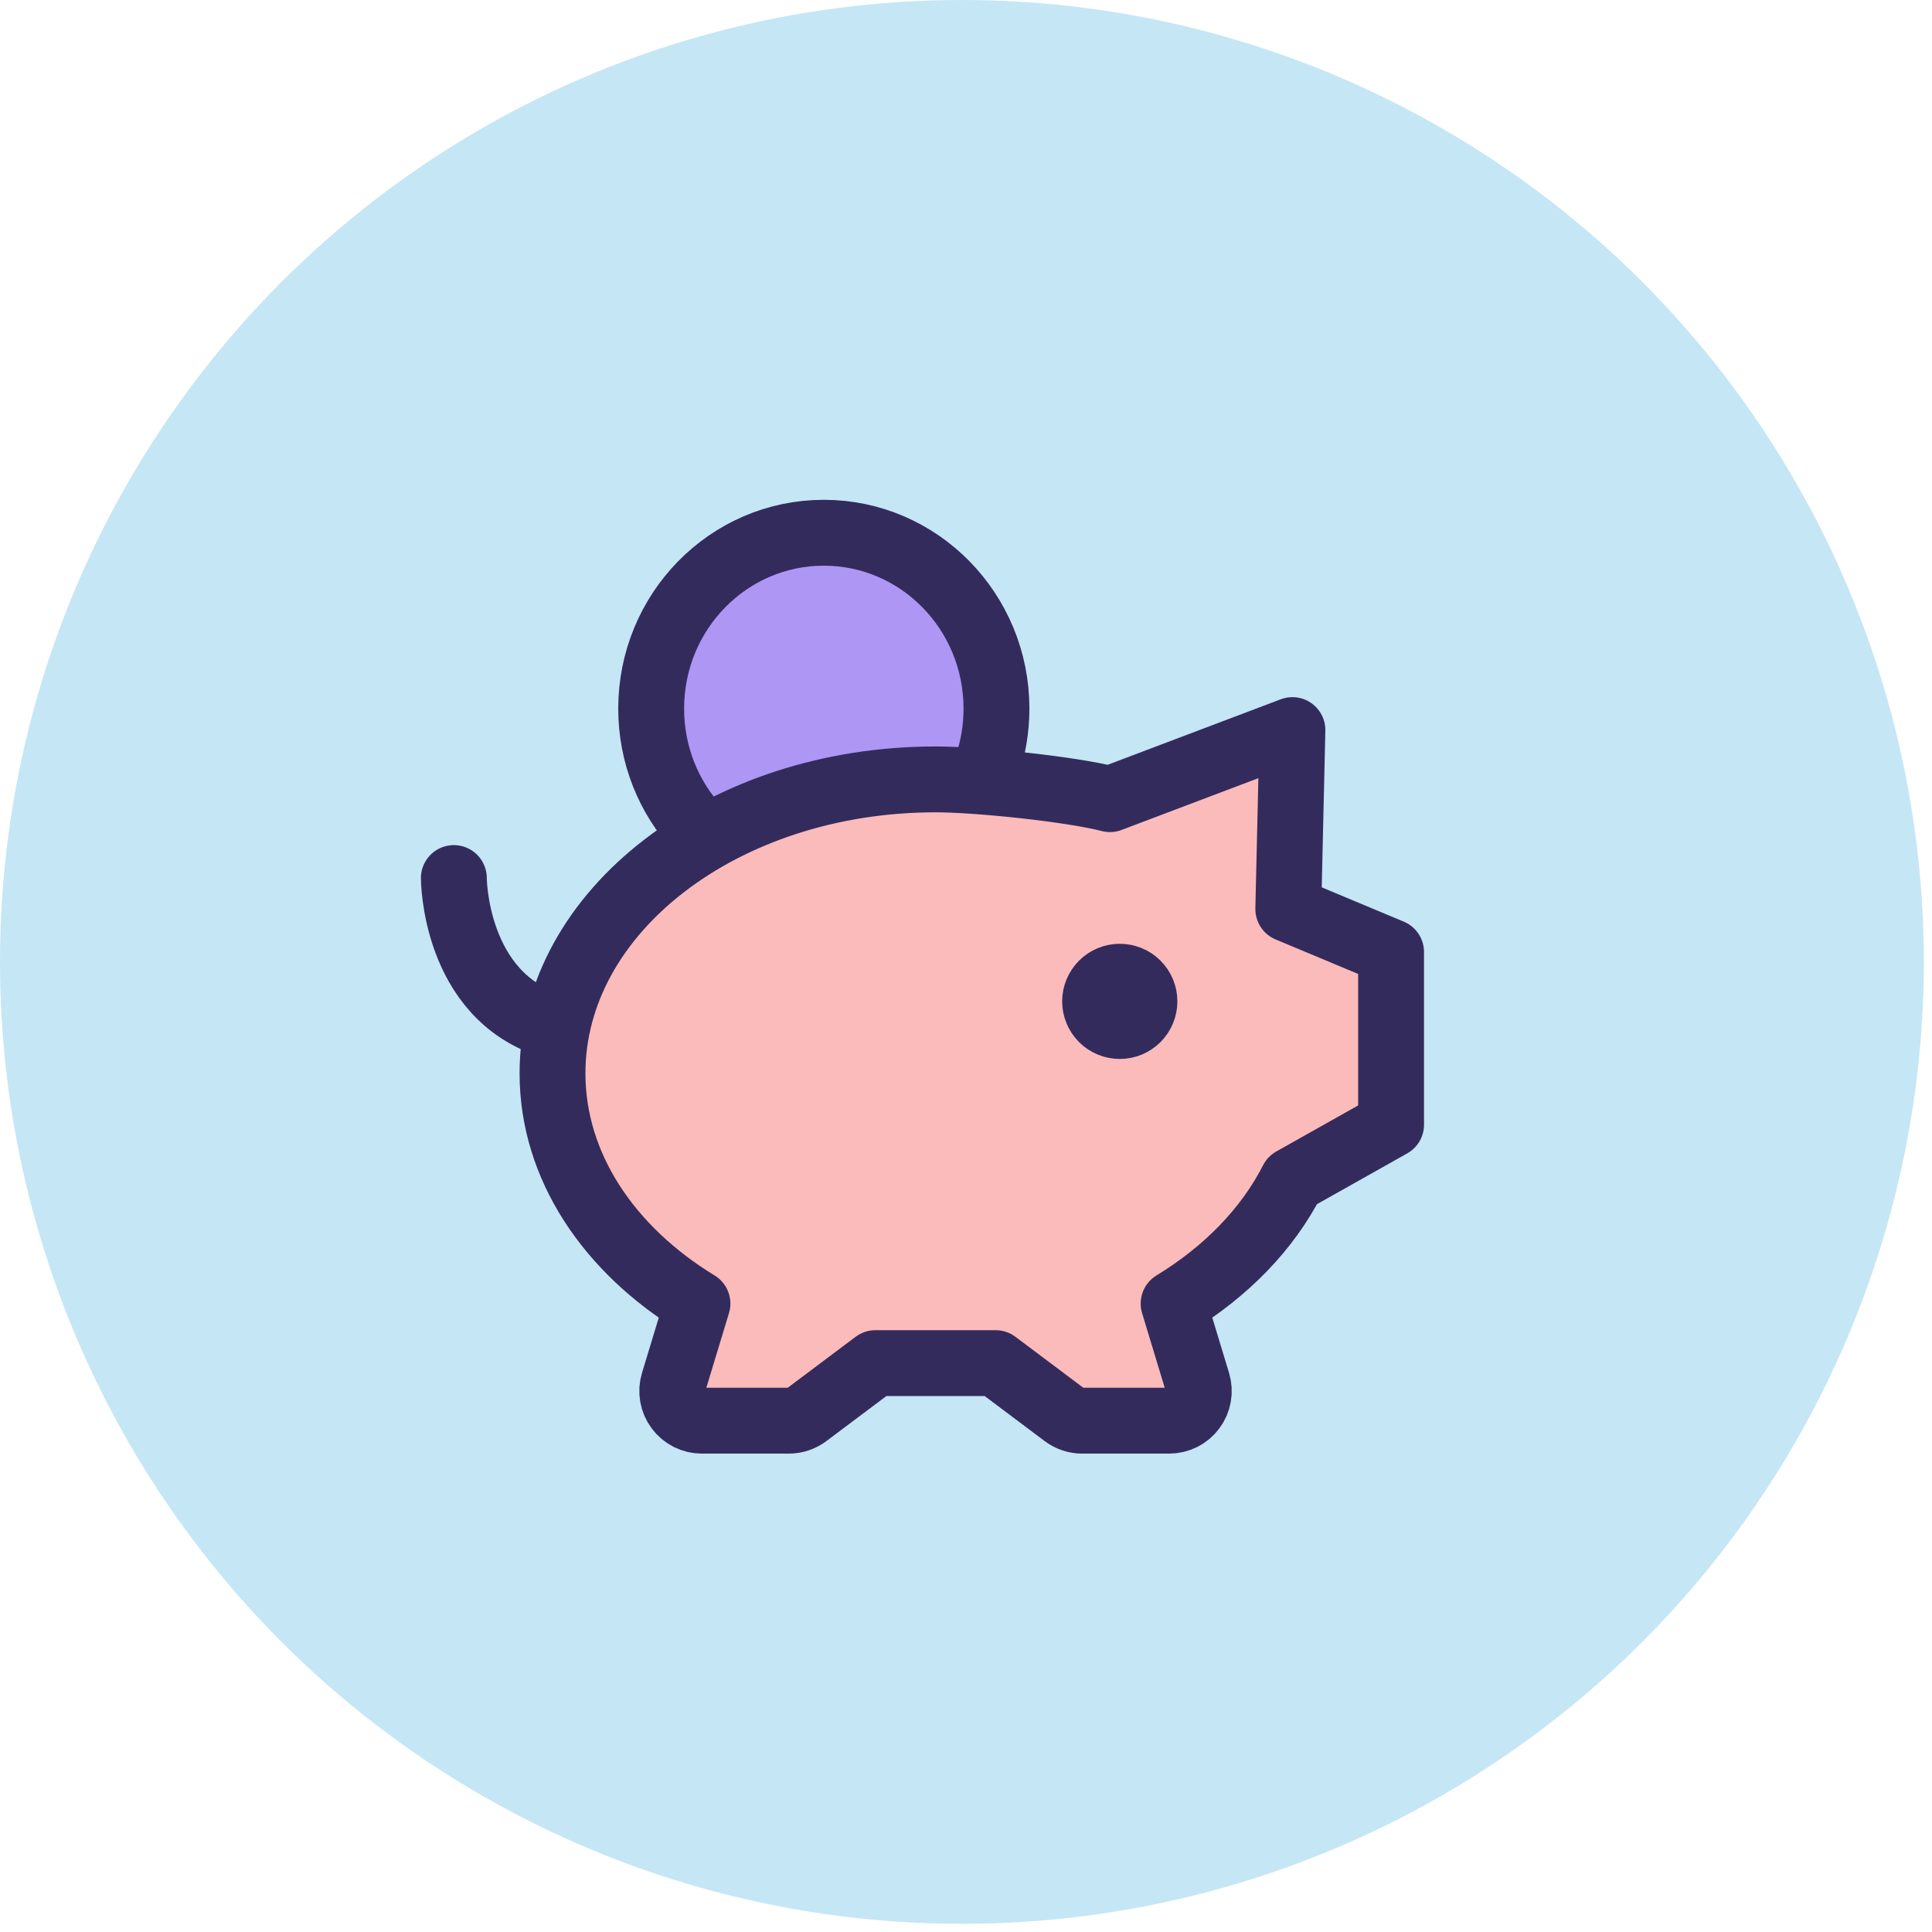 <svg width="44" height="44" viewBox="0 0 44 44" fill="none" xmlns="http://www.w3.org/2000/svg">
<circle cx="21.907" cy="21.907" r="21.907" fill="#C5E6F5"/>
<path d="M10.336 19.997C10.336 19.997 10.336 22.693 12.583 23.367" stroke="#342B5D" stroke-width="1.5" stroke-linecap="round" stroke-linejoin="round"/>
<path d="M22.469 17.473C22.615 17.055 22.694 16.605 22.694 16.138C22.694 13.926 20.933 12.133 18.762 12.133C16.59 12.133 14.83 13.926 14.83 16.138C14.83 17.195 15.232 18.158 15.89 18.873" fill="#AE96F4"/>
<path d="M22.469 17.473C22.615 17.055 22.694 16.605 22.694 16.138C22.694 13.926 20.933 12.133 18.762 12.133C16.59 12.133 14.83 13.926 14.83 16.138C14.83 17.195 15.232 18.158 15.89 18.873" stroke="#342B5D" stroke-width="1.5" stroke-linejoin="round"/>
<path d="M25.278 18.2C24.402 17.973 22.283 17.75 21.306 17.75C16.488 17.75 12.583 20.747 12.583 24.444C12.583 26.568 13.873 28.462 15.884 29.688L15.339 31.485C15.308 31.586 15.302 31.692 15.32 31.796C15.338 31.9 15.38 31.998 15.443 32.082C15.505 32.167 15.587 32.235 15.681 32.283C15.775 32.33 15.878 32.355 15.984 32.355H17.965C18.111 32.355 18.253 32.307 18.37 32.22L19.937 31.044H22.675L24.242 32.22C24.359 32.307 24.5 32.355 24.646 32.355H26.628C26.733 32.355 26.837 32.33 26.931 32.283C27.025 32.235 27.107 32.167 27.169 32.082C27.232 31.998 27.274 31.9 27.292 31.796C27.31 31.692 27.303 31.586 27.273 31.485L26.728 29.688C27.927 28.957 28.868 27.99 29.434 26.878M25.278 18.2L29.434 16.627L29.34 20.703L31.681 21.682V25.614L29.434 26.878" fill="#FBBBBB" stroke="#342B5D" stroke-width="1.5" stroke-linecap="round" stroke-linejoin="round"/>
<path d="M25.502 23.367C25.353 23.367 25.21 23.308 25.105 23.203C25 23.097 24.94 22.954 24.94 22.805C24.94 22.656 25 22.514 25.105 22.408C25.21 22.303 25.353 22.244 25.502 22.244C25.651 22.244 25.794 22.303 25.899 22.408C26.005 22.514 26.064 22.656 26.064 22.805C26.064 22.954 26.005 23.097 25.899 23.203C25.794 23.308 25.651 23.367 25.502 23.367Z" fill="#342B5D" stroke="#342B5D" stroke-width="1.5" stroke-linecap="round" stroke-linejoin="round"/>
</svg>

